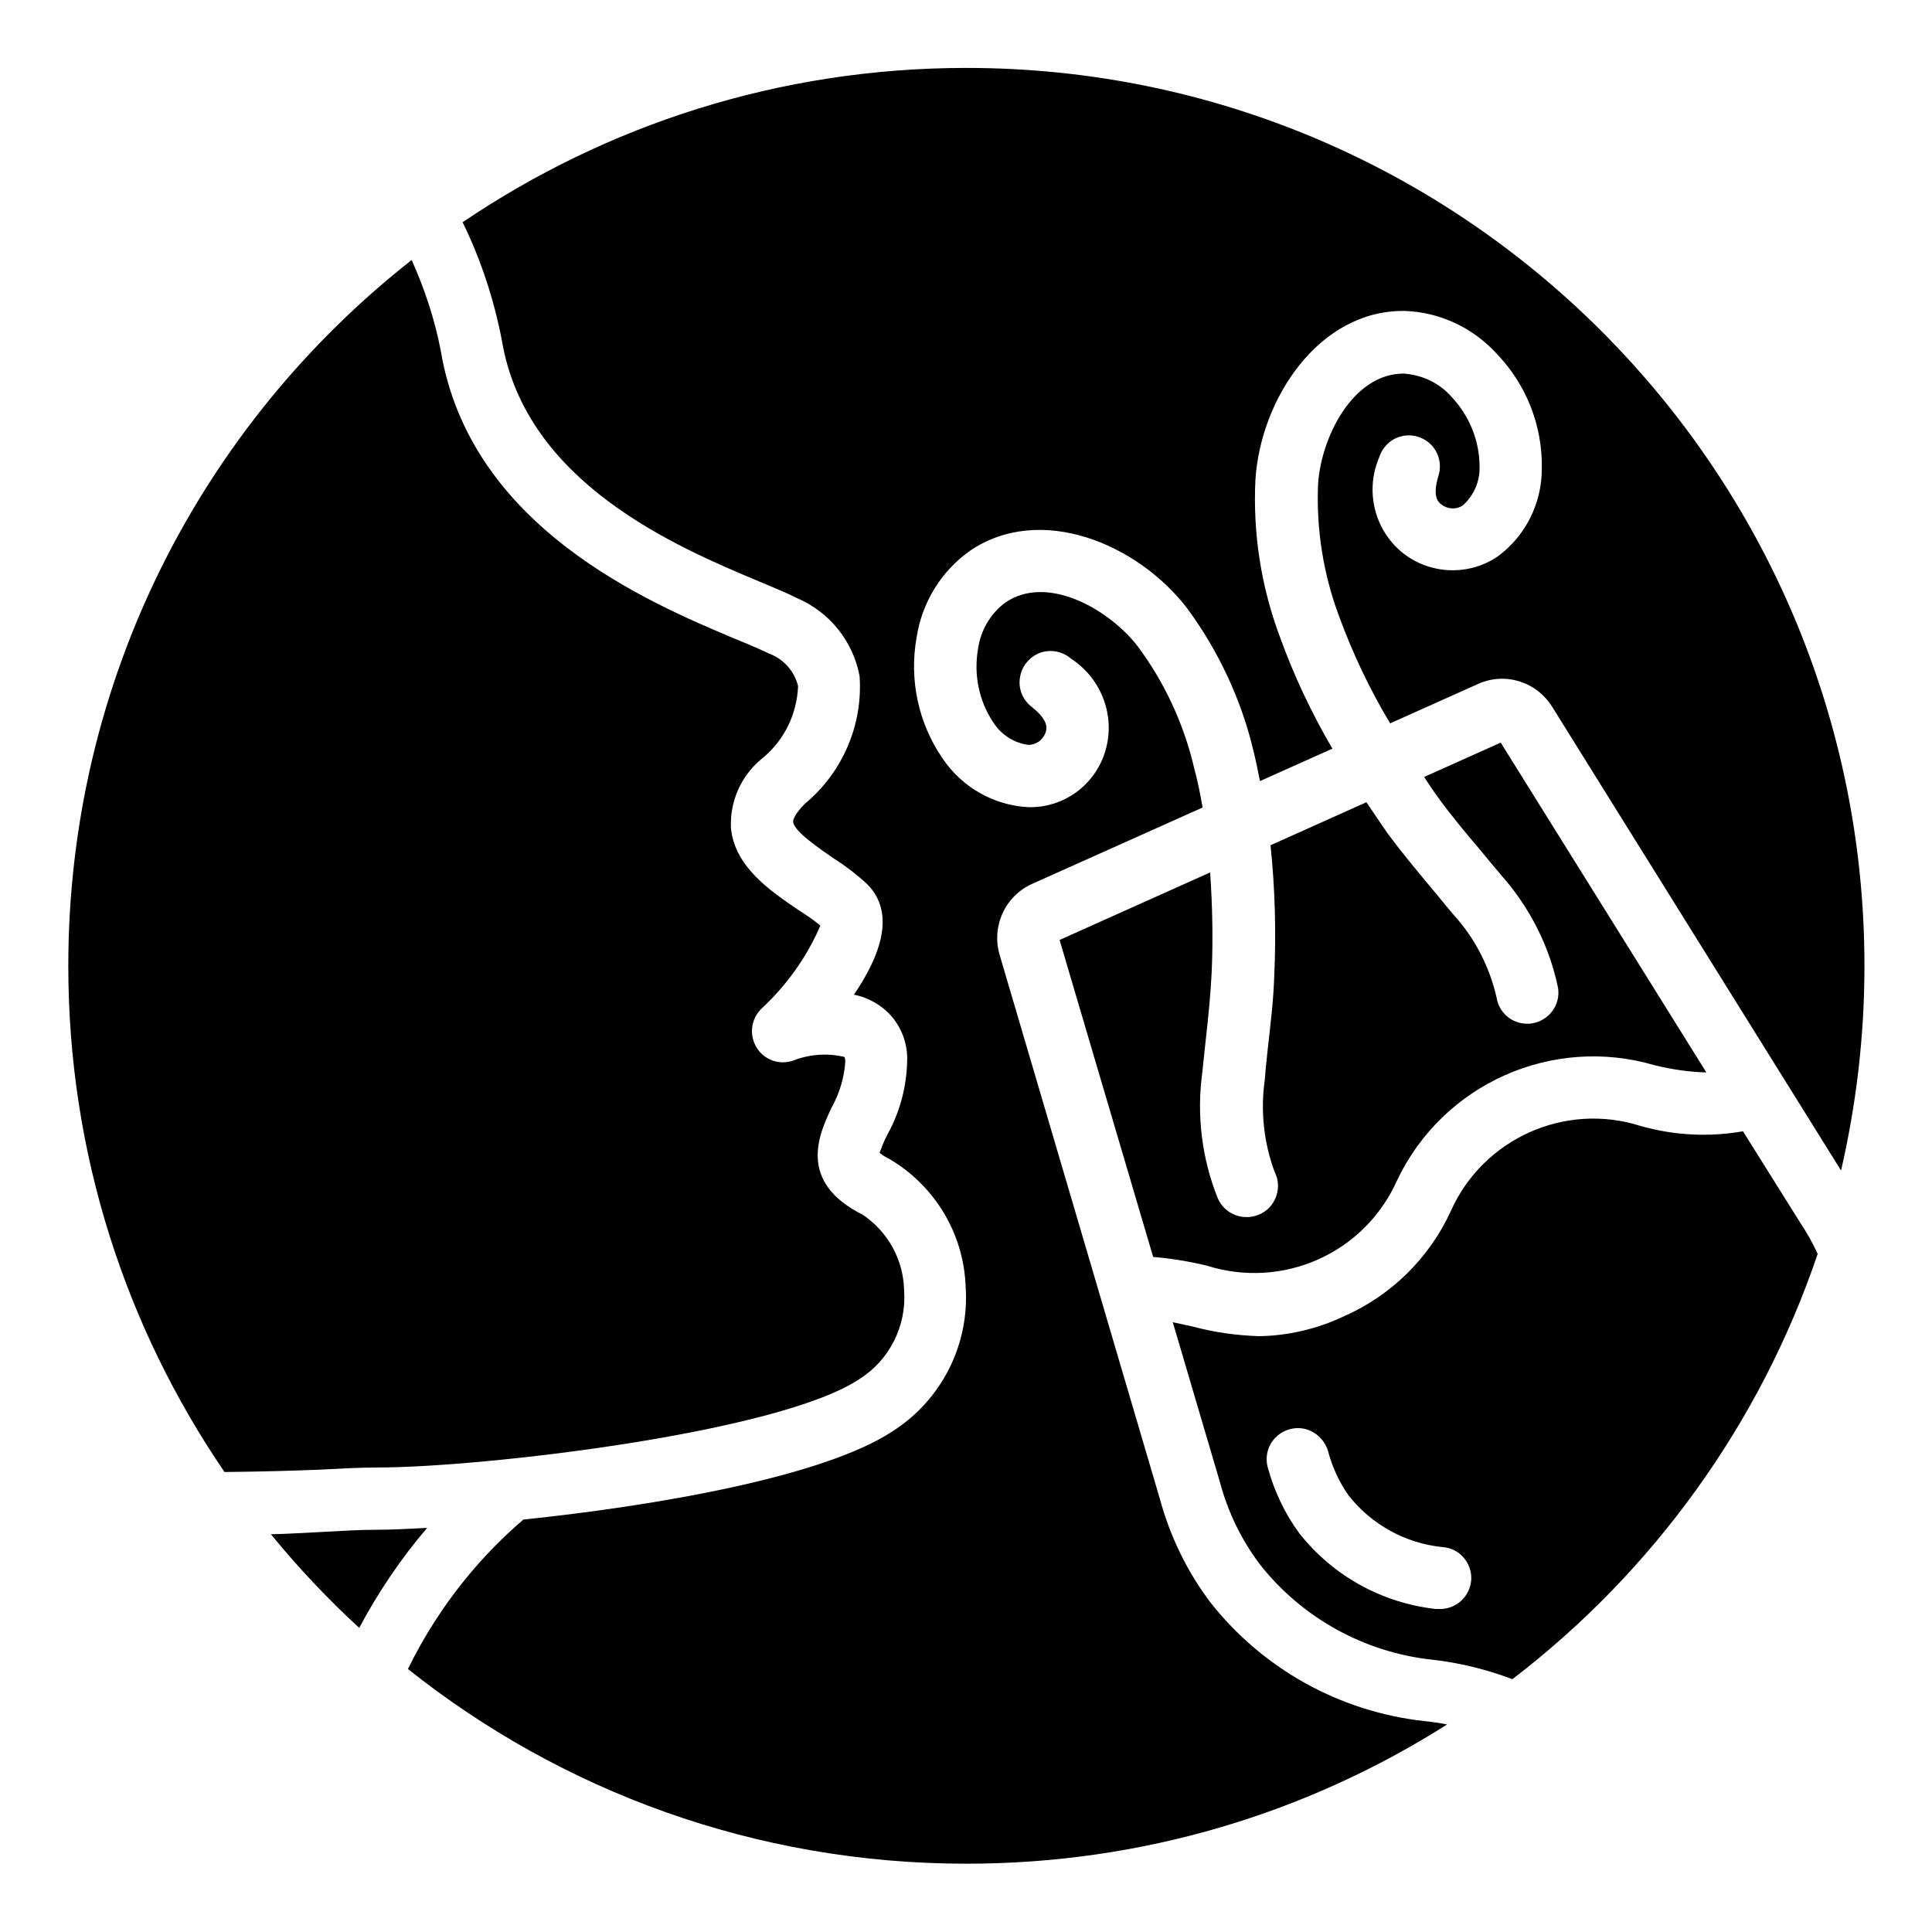 <?xml version="1.0" encoding="utf-8"?>
<!-- Generator: Adobe Illustrator 19.0.0, SVG Export Plug-In . SVG Version: 6.00 Build 0)  -->
<svg version="1.1" baseProfile="tiny" id="Camada_1"
	 xmlns="http://www.w3.org/2000/svg" xmlns:xlink="http://www.w3.org/1999/xlink" x="0px" y="0px" viewBox="-49 141 512 512"
	 xml:space="preserve">
<g>
	<path d="M46.2,572.4c5-9.4,11-18.3,18-26.5c-5.4,0.3-9.9,0.5-13.2,0.5c-4.5,0-9.6,0.3-15,0.6c-4.2,0.2-8.7,0.5-13.2,0.6
		C30,556.4,37.8,564.7,46.2,572.4z"/>
	<path d="M271.8,565.7c-6.2-8.2-10.7-17.5-13.4-27.4L215.9,394c-2.2-7.6,1.5-15.6,8.7-18.8l45.1-20.2c-0.6-3.5-1.3-7-2.2-10.3
		c-2.7-11.7-7.8-22.7-14.9-32.3c-7.5-9.8-24-19.4-35.2-11.7c-3.9,2.9-6.5,7.3-7.2,12.2c-1.2,6.8,0.2,13.8,4,19.5
		c2.1,3.3,5.5,5.5,9.3,6h0c2.1,0,3.9-1.3,4.6-3.3c0.3-0.9,1-3-3.6-6.7c-2.4-1.8-3.7-4.8-3.2-7.8c0.4-3,2.5-5.5,5.3-6.6
		c2.9-1,6-0.4,8.3,1.6c8.1,5.3,11.8,15.3,9,24.5c-2.7,9-11.1,15.1-20.5,14.8c-9.1-0.5-17.5-5.3-22.6-12.9c-6.4-9.3-8.9-20.8-6.9-32
		c1.4-9.3,6.5-17.6,14.1-23c18.6-12.7,44.4-2,57.6,15.2c8.4,11.4,14.5,24.5,17.7,38.3c0.6,2.4,1.1,5,1.6,7.5l19.2-8.6
		c-5.5-9.4-10.2-19.3-13.9-29.6c-5-13.3-7.2-27.5-6.5-41.7c1.4-21.5,16.8-44.7,39.1-44.7h0.4c9.3,0.3,18.1,4.4,24.4,11.3
		c7.9,8.2,12.2,19.1,12,30.5c0,9.2-4.3,17.8-11.6,23.2c-7.7,5.3-18,4.9-25.3-0.9c-7.5-6.1-10-16.4-6.2-25.3c0.9-2.8,3.2-5,6-5.6
		c2.9-0.7,5.9,0.3,7.9,2.4c2,2.2,2.7,5.2,1.8,8.1c-1.7,5.6,0,7,0.8,7.6c1.7,1.3,4,1.4,5.7,0.2c2.9-2.6,4.5-6.3,4.4-10.2
		c0-6.9-2.7-13.5-7.4-18.5c-3.2-3.7-7.9-5.9-12.8-6.2H323c-13.5,0-21.9,16.9-22.7,29.3c-0.5,12,1.4,23.9,5.6,35.1
		c3.6,9.8,8.1,19.3,13.5,28.3l23.2-10.4v0c7.2-3.3,15.6-0.7,19.8,6.1l76.5,122.8c4-17.4,6.2-35.5,6.2-54.2
		c0-131.4-106.6-238-238-238c-49.5,0-95.4,15.1-133.5,40.9c4.8,9.8,8.3,20.4,10.4,31.3c6.3,37.9,46.5,54.8,68.2,63.9
		c4,1.7,7.5,3.1,10,4.4c8.7,3.7,14.9,11.5,16.6,20.7c0.9,12.9-4.5,25.5-14.5,33.8c-2.6,2.6-3.2,4.3-3.1,4.8c0.2,2.5,7,7.1,10.6,9.6
		c3.2,2,6.3,4.4,9,6.9c7.8,7.8,3.3,19.3-3.5,29.3c2.6,0.5,5,1.6,7.1,3.1c4.7,3.4,7.3,9,7,14.8c-0.2,6.8-2,13.4-5.3,19.3
		c-0.8,1.5-1.4,3.1-2,4.7c0.8,0.7,1.7,1.2,2.7,1.7c12,7.1,19.6,19.8,20.1,33.7c1.1,15.3-6.3,30-19.2,38.3
		c-18.5,12.3-63.5,19.9-98,23.5c-10.4,8.9-21.8,21.7-30.6,39.6c40.6,32.3,92,51.6,148,51.6c46.9,0,90.5-13.5,127.4-36.9
		c-2-0.4-4.1-0.7-6.1-0.9C306,594.6,285.7,583.3,271.8,565.7z"/>
	<path d="M412.9,440.8c-9,1.6-18.3,1.1-27.1-1.4c-20-6.4-41.7,3.3-50.3,22.5c-5.7,12.5-15.9,22.5-28.5,28c-7,3.3-14.7,5.1-22.4,5.2
		c-5.9-0.2-11.7-1-17.3-2.5c-1.9-0.4-3.7-0.8-5.5-1.2l12.5,42.4c2.1,7.9,5.7,15.3,10.6,21.8c11.1,14.1,27.5,23.2,45.3,25.2
		c7.5,0.8,14.7,2.6,21.6,5.2c37.1-28.4,65.6-67.5,80.9-112.7c-1.3-2.9-2.9-5.7-4.7-8.4L412.9,440.8z M340.9,559.6
		c-0.3,4.5-4,7.9-8.5,7.8c-0.3,0-0.6,0-0.9,0c-14.3-1.6-27.3-8.8-36.2-20.1c-3.8-5.2-6.6-11.1-8.3-17.3c-0.8-2.8-0.1-5.9,2-8
		c2-2.1,5.1-3,7.9-2.3s5.1,2.9,6,5.7c1.1,4.2,2.9,8.2,5.4,11.8c6.1,7.8,15.1,12.8,25,13.8v0C337.8,551.3,341.1,555.2,340.9,559.6z"
		/>
	<path d="M-30.9,397c0,49.8,15.3,95.9,41.4,134.1c10.6-0.1,19.5-0.4,24.7-0.6c5.7-0.3,11.1-0.6,15.9-0.6
		c27.5,0,106.1-9.1,127.6-23.4c8-5,12.6-14.1,11.9-23.6c-0.2-8.1-4.3-15.5-11-20c-17.4-8.7-11.5-21.4-8.3-28.2
		c2.1-3.8,3.4-7.9,3.7-12.2c0-0.5,0-1-0.2-1.4c-4.6-1.1-9.4-0.7-13.7,1c-3.6,1.2-7.6-0.2-9.6-3.5c-2-3.3-1.5-7.5,1.2-10.2
		c6.7-6.2,12.1-13.7,15.7-22.1c-1.5-1.3-3.7-2.8-5.9-4.2c-7.5-5.1-16.8-11.4-17.8-21.7c-0.3-6.9,2.6-13.6,7.9-18.1
		c6-4.7,9.6-11.8,9.9-19.5c-1-4-3.9-7.2-7.7-8.6c-2.3-1.1-5.3-2.4-9-3.9c-22.8-9.6-70.2-29.5-78-76.4c-1.6-8.3-4.3-16.4-7.7-24
		C4.6,253.5-30.9,321.1-30.9,397z"/>
	<path d="M321.2,453.9c12.1-25.6,41.1-38.6,68.3-30.6c4.5,1.1,9.1,1.8,13.7,1.9l-54.5-87.4l-20.3,9.1c1.2,1.8,2.3,3.5,3.6,5.3
		c3.5,4.8,7.3,9.4,11.4,14.2c1.8,2.2,3.6,4.4,5.5,6.6c7.5,8.5,12.7,18.7,15,29.8c0.7,4.5-2.4,8.7-6.9,9.4c-0.4,0.1-0.9,0.1-1.3,0.1
		c-4.1,0-7.5-3-8.1-7c-1.9-8.2-5.8-15.8-11.5-22c-1.8-2.1-3.5-4.3-5.3-6.4c-4-4.8-8.2-9.8-12.1-15.1c-2-2.8-3.7-5.5-5.6-8.2
		L287.7,365c1.2,11.4,1.5,22.9,1,34.4c-0.2,6.6-1,13-1.7,19.3c-0.3,2.8-0.6,5.5-0.8,8.3c-1.2,8.3-0.3,16.8,2.6,24.6
		c1.4,2.7,1.1,5.9-0.6,8.4s-4.7,3.8-7.7,3.5s-5.6-2.2-6.8-5c-4.2-10.5-5.6-21.9-4.1-33.1c0.3-2.8,0.6-5.7,0.9-8.5
		c0.7-6.2,1.3-12.1,1.6-18.1c0.4-8.9,0.2-17.8-0.4-26.6l-39.9,17.9l24.8,84c4.8,0.4,9.6,1.2,14.2,2.3
		C291,482.8,312.6,473.1,321.2,453.9z"/>
</g>
</svg>
